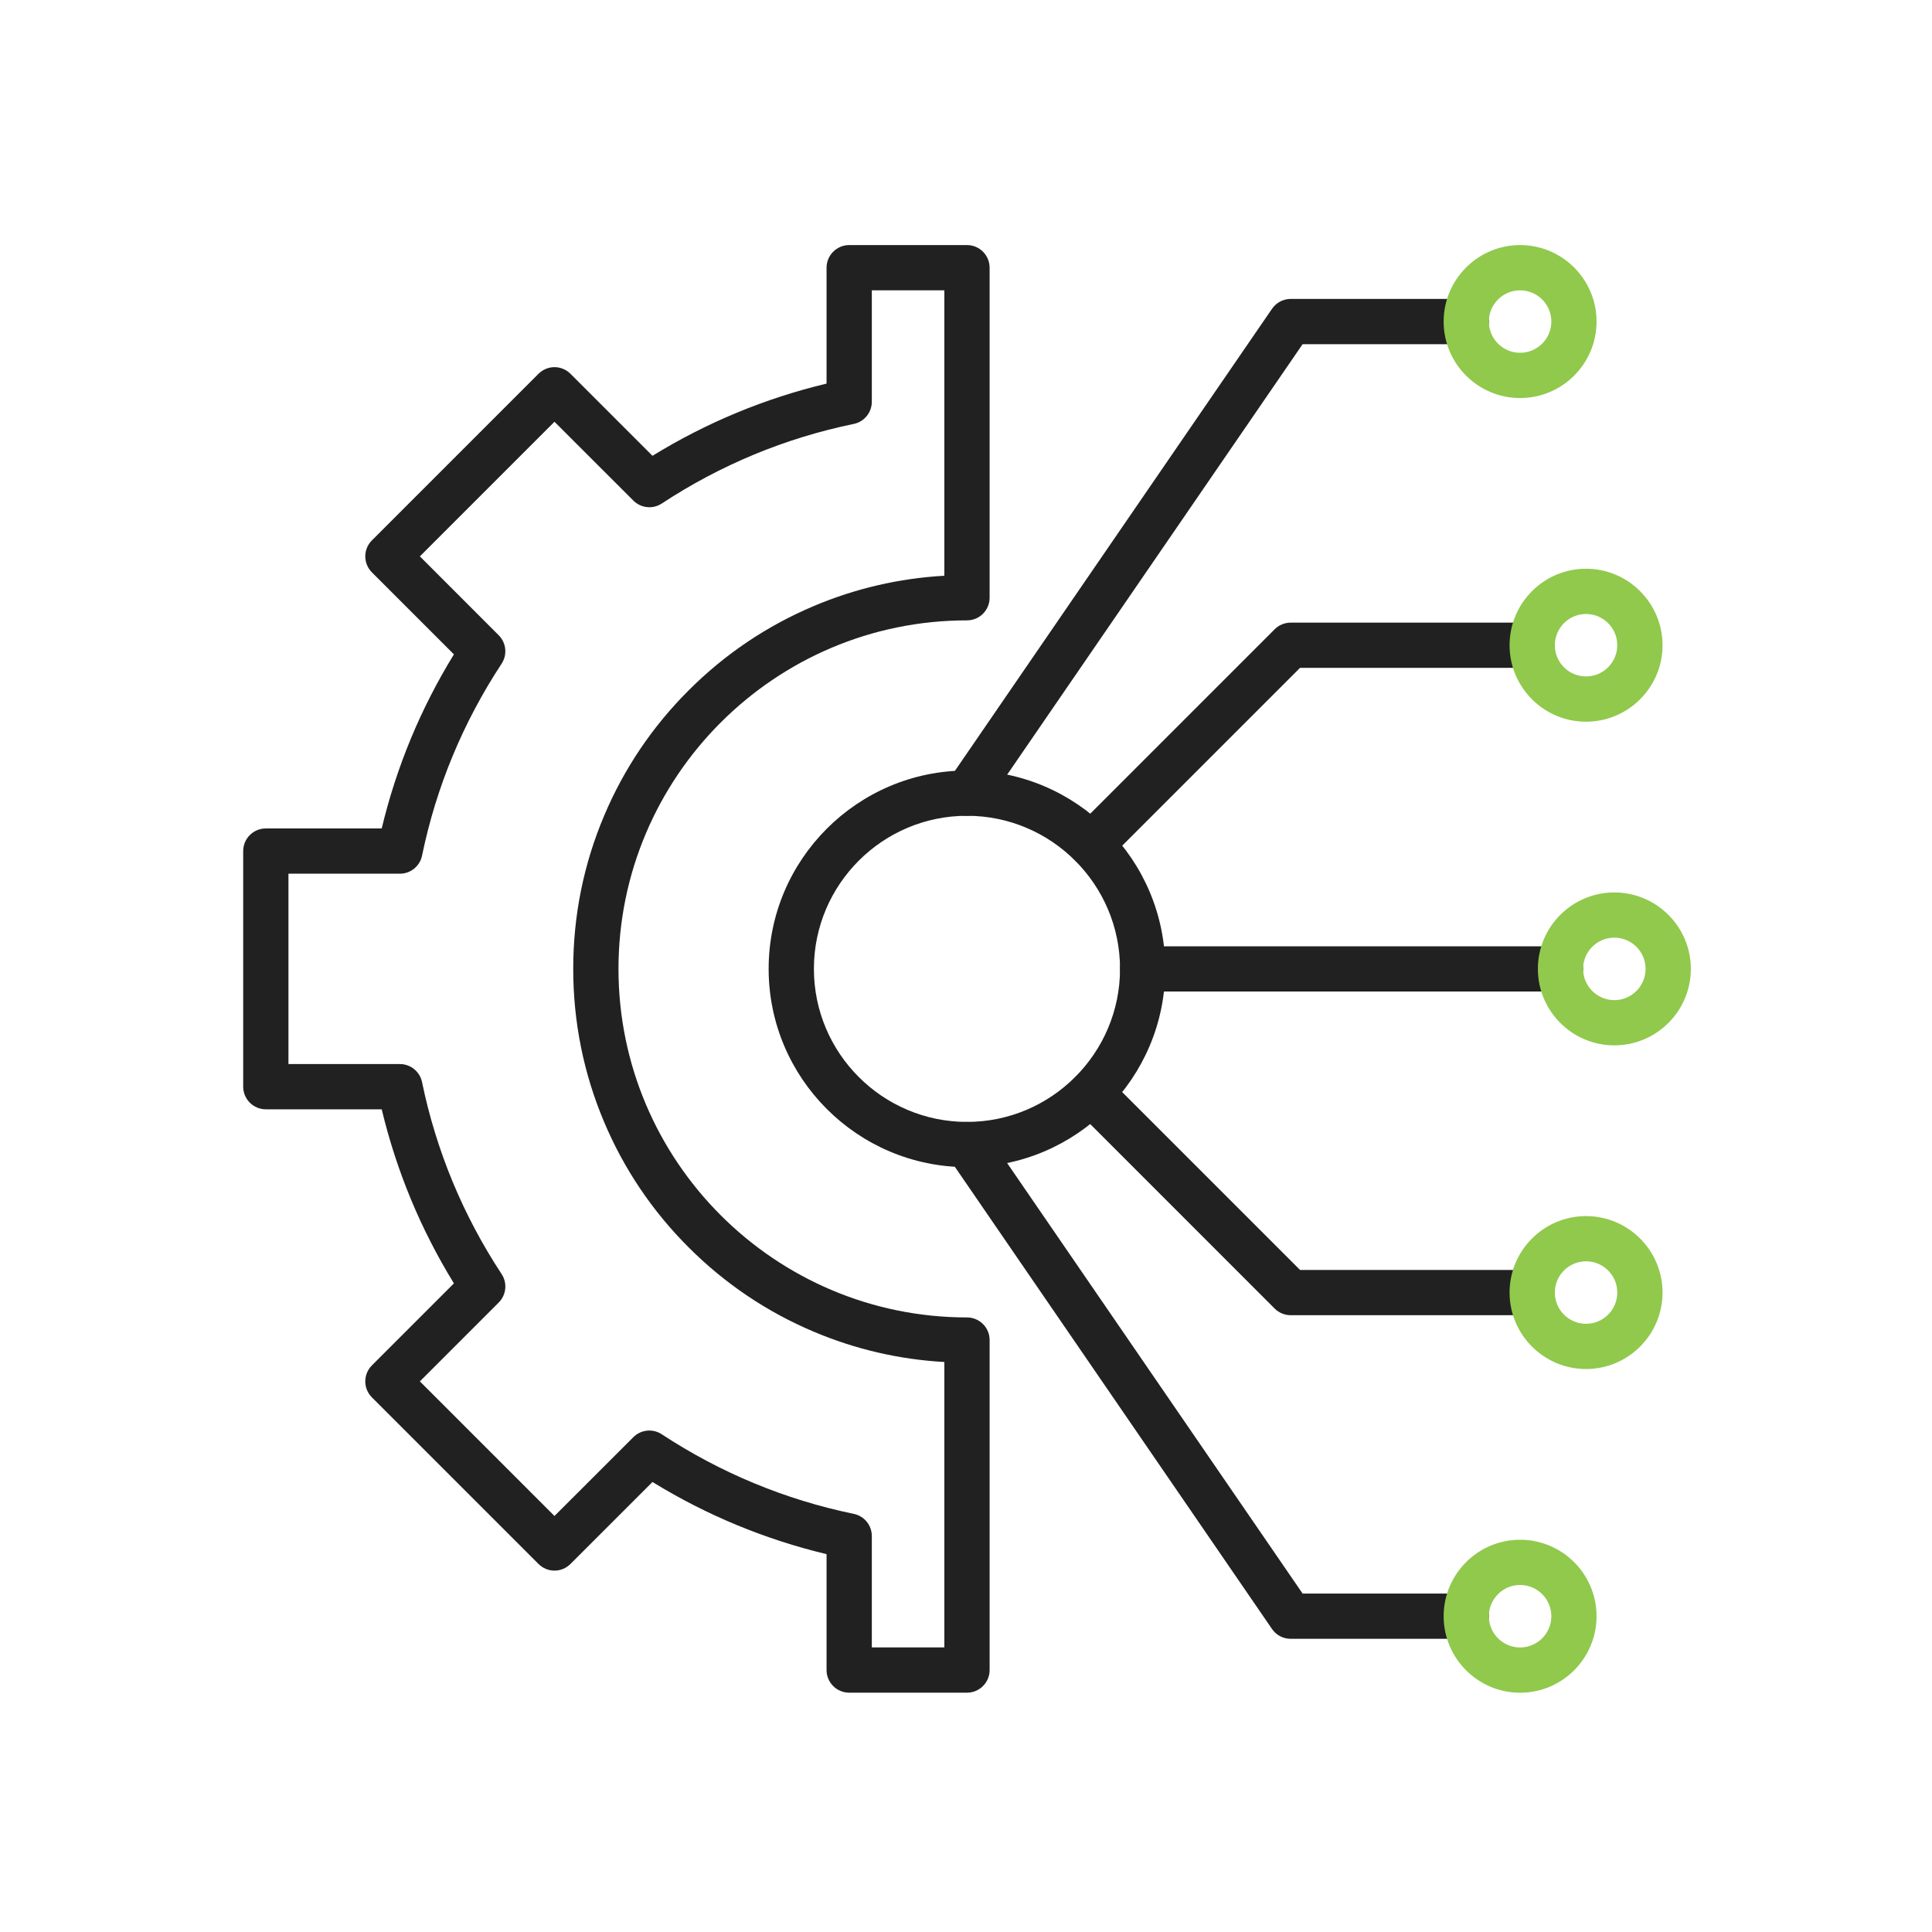 <svg width="40" height="40" viewBox="0 0 40 40" fill="none" xmlns="http://www.w3.org/2000/svg">
<path fill-rule="evenodd" clip-rule="evenodd" d="M20.02 35.045H17.581C17.323 35.045 17.113 34.835 17.113 34.577V32.177C15.838 31.872 14.629 31.371 13.509 30.683L11.811 32.38C11.723 32.468 11.604 32.518 11.48 32.518C11.356 32.518 11.237 32.468 11.149 32.38L7.7 28.931C7.517 28.748 7.517 28.452 7.7 28.269L9.398 26.571C8.709 25.451 8.208 24.242 7.903 22.967H5.503C5.245 22.967 5.035 22.757 5.035 22.498V17.62C5.035 17.362 5.245 17.152 5.503 17.152H7.903C8.208 15.877 8.709 14.668 9.398 13.548L7.7 11.85C7.517 11.667 7.517 11.371 7.7 11.188L11.149 7.739C11.332 7.556 11.628 7.556 11.811 7.739L13.509 9.437C14.629 8.748 15.838 8.247 17.113 7.942V5.543C17.113 5.284 17.323 5.074 17.582 5.074H20.021C20.279 5.074 20.489 5.284 20.489 5.543V12.375C20.489 12.634 20.279 12.844 20.021 12.844C16.042 12.844 12.805 16.081 12.805 20.059C12.805 24.038 16.042 27.276 20.021 27.276C20.279 27.276 20.489 27.485 20.489 27.744V34.577C20.489 34.835 20.279 35.045 20.02 35.045ZM18.05 34.108H19.552V28.199C18.617 28.146 17.709 27.936 16.847 27.571C15.876 27.161 15.004 26.573 14.256 25.824C13.507 25.076 12.919 24.204 12.509 23.233C12.084 22.228 11.868 21.16 11.868 20.059C11.868 18.959 12.083 17.891 12.509 16.886C12.919 15.915 13.507 15.043 14.256 14.295C15.004 13.546 15.876 12.958 16.847 12.548C17.709 12.183 18.617 11.973 19.552 11.92V6.011H18.05V8.318C18.05 8.54 17.894 8.732 17.676 8.777C16.255 9.07 14.917 9.625 13.701 10.425C13.515 10.547 13.27 10.521 13.113 10.364L11.48 8.732L8.693 11.519L10.325 13.152C10.482 13.309 10.507 13.554 10.386 13.74C9.586 14.956 9.031 16.294 8.738 17.715C8.693 17.933 8.501 18.089 8.279 18.089H5.972V22.03H8.279C8.501 22.03 8.693 22.186 8.738 22.404C9.031 23.825 9.586 25.163 10.386 26.379C10.508 26.565 10.482 26.811 10.325 26.968L8.693 28.6L11.48 31.387L13.113 29.755C13.27 29.598 13.515 29.573 13.701 29.695C14.917 30.494 16.255 31.049 17.676 31.343C17.894 31.388 18.05 31.579 18.05 31.801L18.05 34.108Z" fill="#212121"/>
<path fill-rule="evenodd" clip-rule="evenodd" d="M32.307 20.528H23.658C23.399 20.528 23.189 20.319 23.189 20.06C23.189 19.802 23.399 19.592 23.658 19.592H32.307C32.566 19.592 32.776 19.802 32.776 20.06C32.776 20.319 32.566 20.528 32.307 20.528Z" fill="#212121"/>
<path fill-rule="evenodd" clip-rule="evenodd" d="M22.593 17.956C22.473 17.956 22.354 17.911 22.262 17.819C22.079 17.636 22.079 17.34 22.262 17.157L26.391 13.028C26.479 12.94 26.598 12.891 26.723 12.891H31.723C31.982 12.891 32.191 13.1 32.191 13.359C32.191 13.617 31.982 13.827 31.723 13.827H26.916L22.924 17.819C22.833 17.911 22.713 17.956 22.593 17.956Z" fill="#212121"/>
<path fill-rule="evenodd" clip-rule="evenodd" d="M31.723 27.23H26.723C26.598 27.23 26.479 27.18 26.391 27.093L22.262 22.963C22.079 22.781 22.079 22.484 22.262 22.301C22.445 22.118 22.741 22.118 22.924 22.301L26.916 26.293H31.723C31.982 26.293 32.191 26.503 32.191 26.762C32.191 27.02 31.982 27.23 31.723 27.23Z" fill="#212121"/>
<path fill-rule="evenodd" clip-rule="evenodd" d="M20.021 16.891C19.929 16.891 19.837 16.864 19.756 16.809C19.543 16.662 19.489 16.371 19.635 16.157L26.336 6.393C26.423 6.266 26.568 6.189 26.722 6.189H30.357C30.615 6.189 30.825 6.399 30.825 6.658C30.825 6.916 30.615 7.126 30.357 7.126H26.969L20.407 16.687C20.316 16.82 20.17 16.891 20.021 16.891Z" fill="#212121"/>
<path fill-rule="evenodd" clip-rule="evenodd" d="M30.357 33.93H26.722C26.568 33.93 26.423 33.854 26.336 33.727L19.635 23.962C19.489 23.749 19.543 23.457 19.756 23.311C19.969 23.164 20.261 23.219 20.407 23.432L26.969 32.993H30.357C30.615 32.993 30.825 33.203 30.825 33.462C30.825 33.72 30.615 33.93 30.357 33.93Z" fill="#212121"/>
<path fill-rule="evenodd" clip-rule="evenodd" d="M20.02 24.164C17.756 24.164 15.914 22.323 15.914 20.059C15.914 17.795 17.756 15.953 20.02 15.953C22.284 15.953 24.125 17.795 24.125 20.059C24.125 22.323 22.284 24.164 20.02 24.164ZM20.02 16.89C18.272 16.89 16.851 18.311 16.851 20.059C16.851 21.806 18.272 23.228 20.02 23.228C21.767 23.228 23.189 21.806 23.189 20.059C23.189 18.311 21.767 16.89 20.02 16.89Z" fill="#212121"/>
<path fill-rule="evenodd" clip-rule="evenodd" d="M31.472 8.241C30.599 8.241 29.889 7.531 29.889 6.658C29.889 5.785 30.599 5.074 31.472 5.074C32.345 5.074 33.055 5.784 33.055 6.658C33.055 7.531 32.345 8.241 31.472 8.241ZM31.472 6.011C31.115 6.011 30.825 6.301 30.825 6.658C30.825 7.014 31.115 7.304 31.472 7.304C31.829 7.304 32.119 7.014 32.119 6.658C32.119 6.301 31.829 6.011 31.472 6.011Z" fill="#90C94C"/>
<path fill-rule="evenodd" clip-rule="evenodd" d="M32.837 14.942C31.964 14.942 31.254 14.232 31.254 13.359C31.254 12.486 31.964 11.775 32.837 11.775C33.71 11.775 34.421 12.486 34.421 13.359C34.421 14.232 33.71 14.942 32.837 14.942ZM32.837 12.712C32.481 12.712 32.191 13.002 32.191 13.359C32.191 13.715 32.481 14.005 32.837 14.005C33.194 14.005 33.484 13.715 33.484 13.359C33.484 13.002 33.194 12.712 32.837 12.712Z" fill="#90C94C"/>
<path fill-rule="evenodd" clip-rule="evenodd" d="M33.423 21.643C32.55 21.643 31.84 20.933 31.84 20.06C31.84 19.187 32.55 18.477 33.423 18.477C34.296 18.477 35.007 19.187 35.007 20.06C35.007 20.933 34.296 21.643 33.423 21.643ZM33.423 19.413C33.066 19.413 32.776 19.703 32.776 20.06C32.776 20.416 33.067 20.707 33.423 20.707C33.78 20.707 34.07 20.416 34.07 20.06C34.07 19.703 33.78 19.413 33.423 19.413Z" fill="#90C94C"/>
<path fill-rule="evenodd" clip-rule="evenodd" d="M32.837 28.344C31.964 28.344 31.254 27.634 31.254 26.761C31.254 25.888 31.964 25.178 32.837 25.178C33.71 25.178 34.421 25.888 34.421 26.761C34.421 27.634 33.71 28.344 32.837 28.344ZM32.837 26.114C32.481 26.114 32.191 26.404 32.191 26.761C32.191 27.118 32.481 27.408 32.837 27.408C33.194 27.408 33.484 27.118 33.484 26.761C33.484 26.404 33.194 26.114 32.837 26.114Z" fill="#90C94C"/>
<path fill-rule="evenodd" clip-rule="evenodd" d="M31.472 35.046C30.599 35.046 29.889 34.335 29.889 33.462C29.889 32.589 30.599 31.879 31.472 31.879C32.345 31.879 33.055 32.589 33.055 33.462C33.055 34.335 32.345 35.046 31.472 35.046ZM31.472 32.815C31.115 32.815 30.825 33.106 30.825 33.462C30.825 33.819 31.115 34.109 31.472 34.109C31.829 34.109 32.119 33.819 32.119 33.462C32.119 33.106 31.829 32.815 31.472 32.815Z" fill="#90C94C"/>
</svg>
